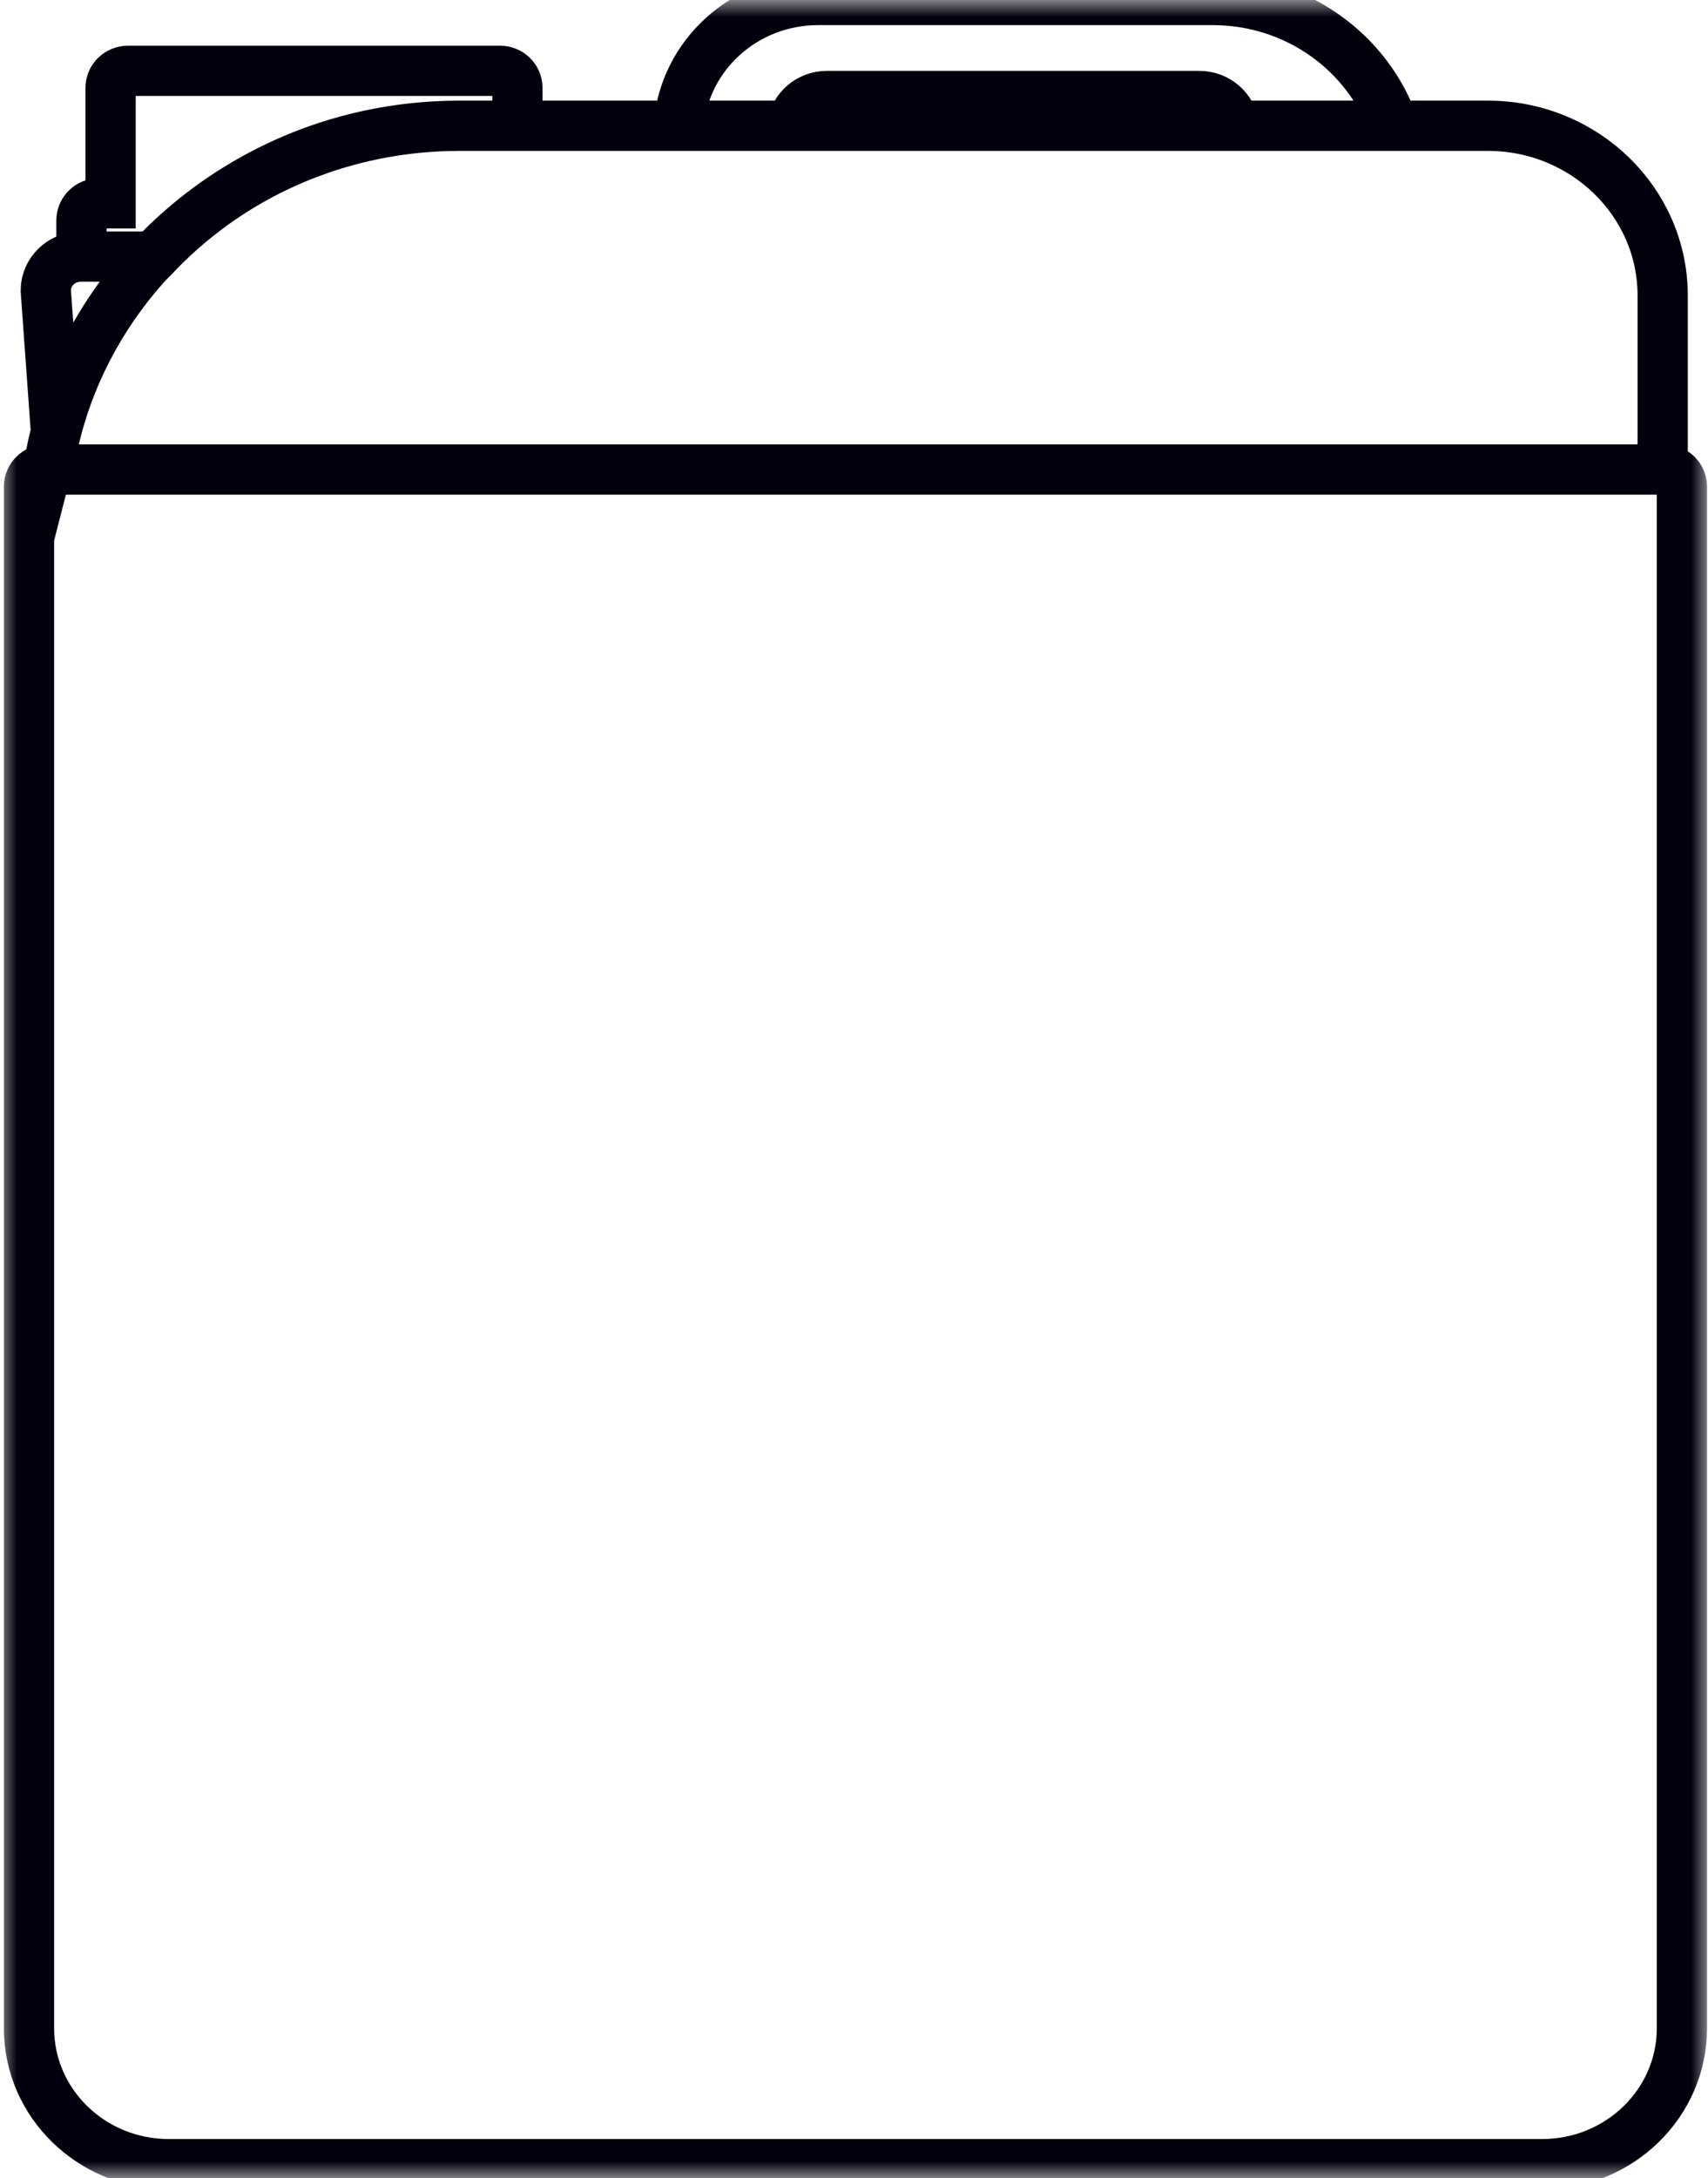 <svg width="51" height="65" viewBox="0 0 51 65" fill="none" xmlns="http://www.w3.org/2000/svg">
<g clip-path="url(#clip0_844_18)">
<mask id="mask0_844_18" style="mask-type:luminance" maskUnits="userSpaceOnUse" x="0" y="0" width="51" height="65">
<path d="M51 0H0V65H51V0Z" fill="white"/>
</mask>
<g mask="url(#mask0_844_18)">
<path d="M13.726 3.753H44.425C47.309 3.753 49.647 6.022 49.647 8.823V14.012H1.441C2.339 8.205 7.497 3.753 13.726 3.753ZM13.726 3.753C10.046 3.753 6.773 5.288 4.499 7.758C4.536 7.717 4.542 7.697 4.58 7.657M13.726 3.753H15.449V2.62C15.449 2.34 15.216 2.113 14.928 2.113H3.825C3.536 2.113 3.302 2.34 3.302 2.62V6.068H2.954C2.666 6.068 2.432 6.295 2.432 6.575V7.657H4.58M4.58 7.657H2.411C1.835 7.657 1.367 8.111 1.367 8.67L1.671 12.894C2.18 10.907 3.198 9.117 4.58 7.657ZM46.044 64.582H5.042C2.736 64.582 0.866 62.766 0.866 60.525V14.519C0.866 14.239 1.1 14.012 1.388 14.012H49.699C49.987 14.012 50.221 14.239 50.221 14.519V60.525C50.221 62.766 48.351 64.582 46.044 64.582ZM23.656 3.753C23.72 3.253 24.158 2.865 24.69 2.865H35.811C36.344 2.865 36.782 3.253 36.847 3.753H41.613C40.846 1.57 38.718 0 36.212 0H24.429C22.229 0 20.426 1.655 20.265 3.753H23.656Z" stroke="#00010D" stroke-width="1.5" stroke-miterlimit="10"/>
</g>
</g>
<defs>
<clipPath id="clip0_844_18">
<rect width="51" height="65" fill="white"/>
</clipPath>
</defs>
</svg>
